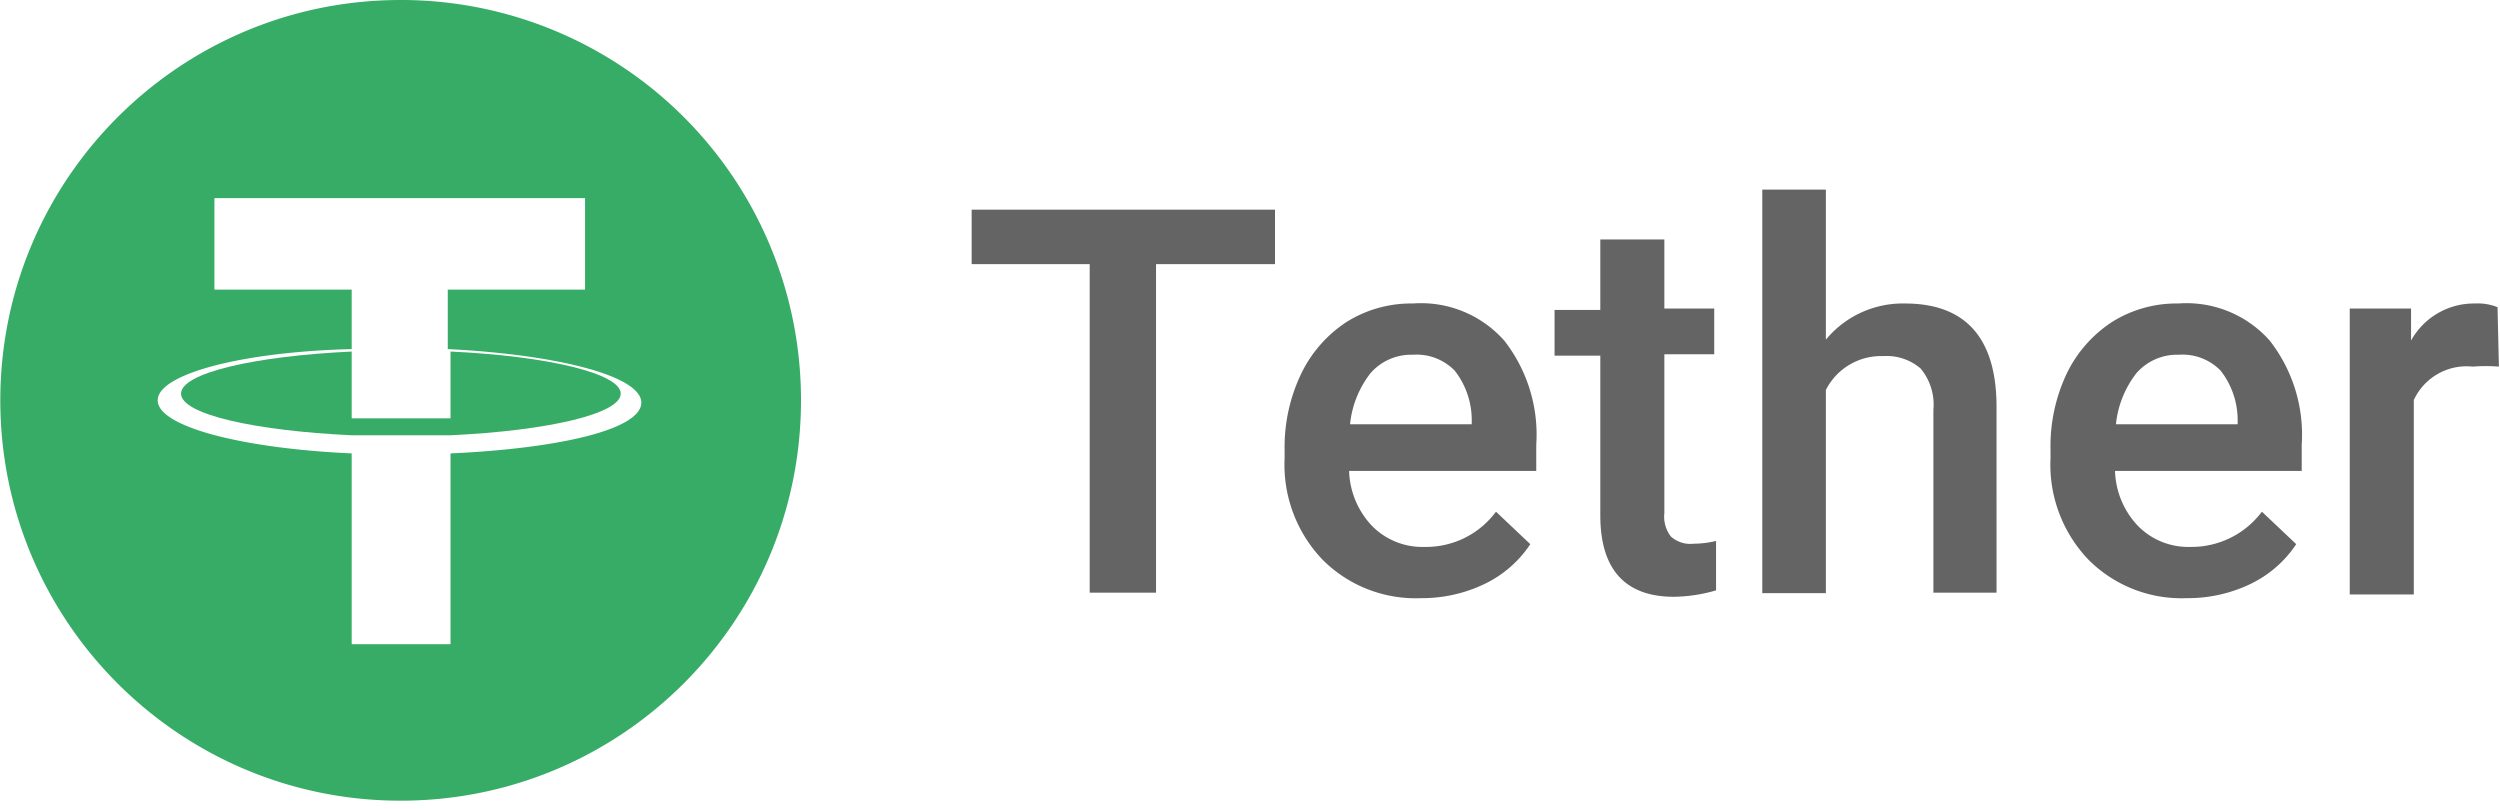 <svg width="269" height="87" xmlns="http://www.w3.org/2000/svg"><g fill-rule="nonzero" fill="none"><path d="M48.476 37.826v7.187H37.842v-7.187c-10.486.492-18.363 2.313-18.363 4.529 0 2.215 7.877 3.988 18.363 4.48h10.634c10.486-.492 18.314-2.314 18.314-4.48 0-2.166-7.828-4.037-18.314-4.53Z" fill="#36AC66"/><path d="M43.11 0C19.319 0 .033 19.286.033 43.077c0 23.79 19.286 43.077 43.077 43.077 23.79 0 43.077-19.286 43.077-43.077A43.028 43.028 0 0 0 43.11 0Zm5.366 48.788v20.529H37.842v-20.53c-11.914-.54-20.874-2.904-20.874-5.71s8.96-5.219 20.874-5.514v-6.4h-14.77v-9.846H62.95v9.846H48.18v6.4c11.865.59 20.825 2.905 20.825 5.76s-8.664 4.923-20.53 5.465Z" fill="#36AC66"/><path fill="#646464" d="M137.19 28.423h-12.8V63.77h-7.139V28.423H104.55v-5.859h32.64zM152.894 64.361a14.13 14.13 0 0 1-10.584-4.135 14.77 14.77 0 0 1-4.086-10.93v-.886a18.265 18.265 0 0 1 1.772-8.172 13.785 13.785 0 0 1 4.923-5.612 13.046 13.046 0 0 1 7.09-1.97 11.963 11.963 0 0 1 9.845 3.988 16.443 16.443 0 0 1 3.447 11.225v2.806h-20.136a8.96 8.96 0 0 0 2.51 5.957 7.582 7.582 0 0 0 5.613 2.215 9.354 9.354 0 0 0 7.68-3.79l3.693 3.495a12.258 12.258 0 0 1-4.924 4.283 15.508 15.508 0 0 1-6.843 1.526Zm-.837-26.19a5.81 5.81 0 0 0-4.578 1.968 10.683 10.683 0 0 0-2.215 5.514h13.095v-.541a8.665 8.665 0 0 0-1.822-5.219 5.71 5.71 0 0 0-4.48-1.723ZM179.085 25.764v7.434h5.366v4.923h-5.366v17.083a3.495 3.495 0 0 0 .69 2.51 3.102 3.102 0 0 0 2.46.789 10.437 10.437 0 0 0 2.413-.296v5.317a16.886 16.886 0 0 1-4.529.69c-5.268 0-7.926-2.955-7.926-8.764V38.27h-4.923v-4.923h4.923v-7.582h6.892ZM196.464 36.546a10.732 10.732 0 0 1 8.517-3.89c6.498 0 9.846 3.693 9.846 11.127V63.77h-6.794V44.078a6.055 6.055 0 0 0-1.379-4.43 5.612 5.612 0 0 0-4.037-1.33 6.646 6.646 0 0 0-6.153 3.643v21.858h-6.843V20.398h6.843v16.148ZM235.307 64.361a14.13 14.13 0 0 1-10.585-4.135 14.77 14.77 0 0 1-4.086-10.93v-.886a18.265 18.265 0 0 1 1.723-8.172 13.785 13.785 0 0 1 4.923-5.612 13.046 13.046 0 0 1 7.09-1.97 11.963 11.963 0 0 1 9.845 3.988 16.443 16.443 0 0 1 3.447 11.225v2.806h-20.087a8.96 8.96 0 0 0 2.511 5.957 7.582 7.582 0 0 0 5.613 2.215 9.452 9.452 0 0 0 7.68-3.79l3.692 3.495a12.258 12.258 0 0 1-4.923 4.283 15.508 15.508 0 0 1-6.843 1.526Zm-.837-26.19a5.81 5.81 0 0 0-4.579 1.968 10.683 10.683 0 0 0-2.215 5.514h13.095v-.541a8.665 8.665 0 0 0-1.821-5.219 5.71 5.71 0 0 0-4.48-1.723ZM268.882 39.45a17.132 17.132 0 0 0-2.806 0 6.252 6.252 0 0 0-6.35 3.594v20.923h-6.893v-30.77h6.597v3.447a7.73 7.73 0 0 1 6.892-3.988 5.76 5.76 0 0 1 2.412.394l.148 6.4Z"/></g></svg>
